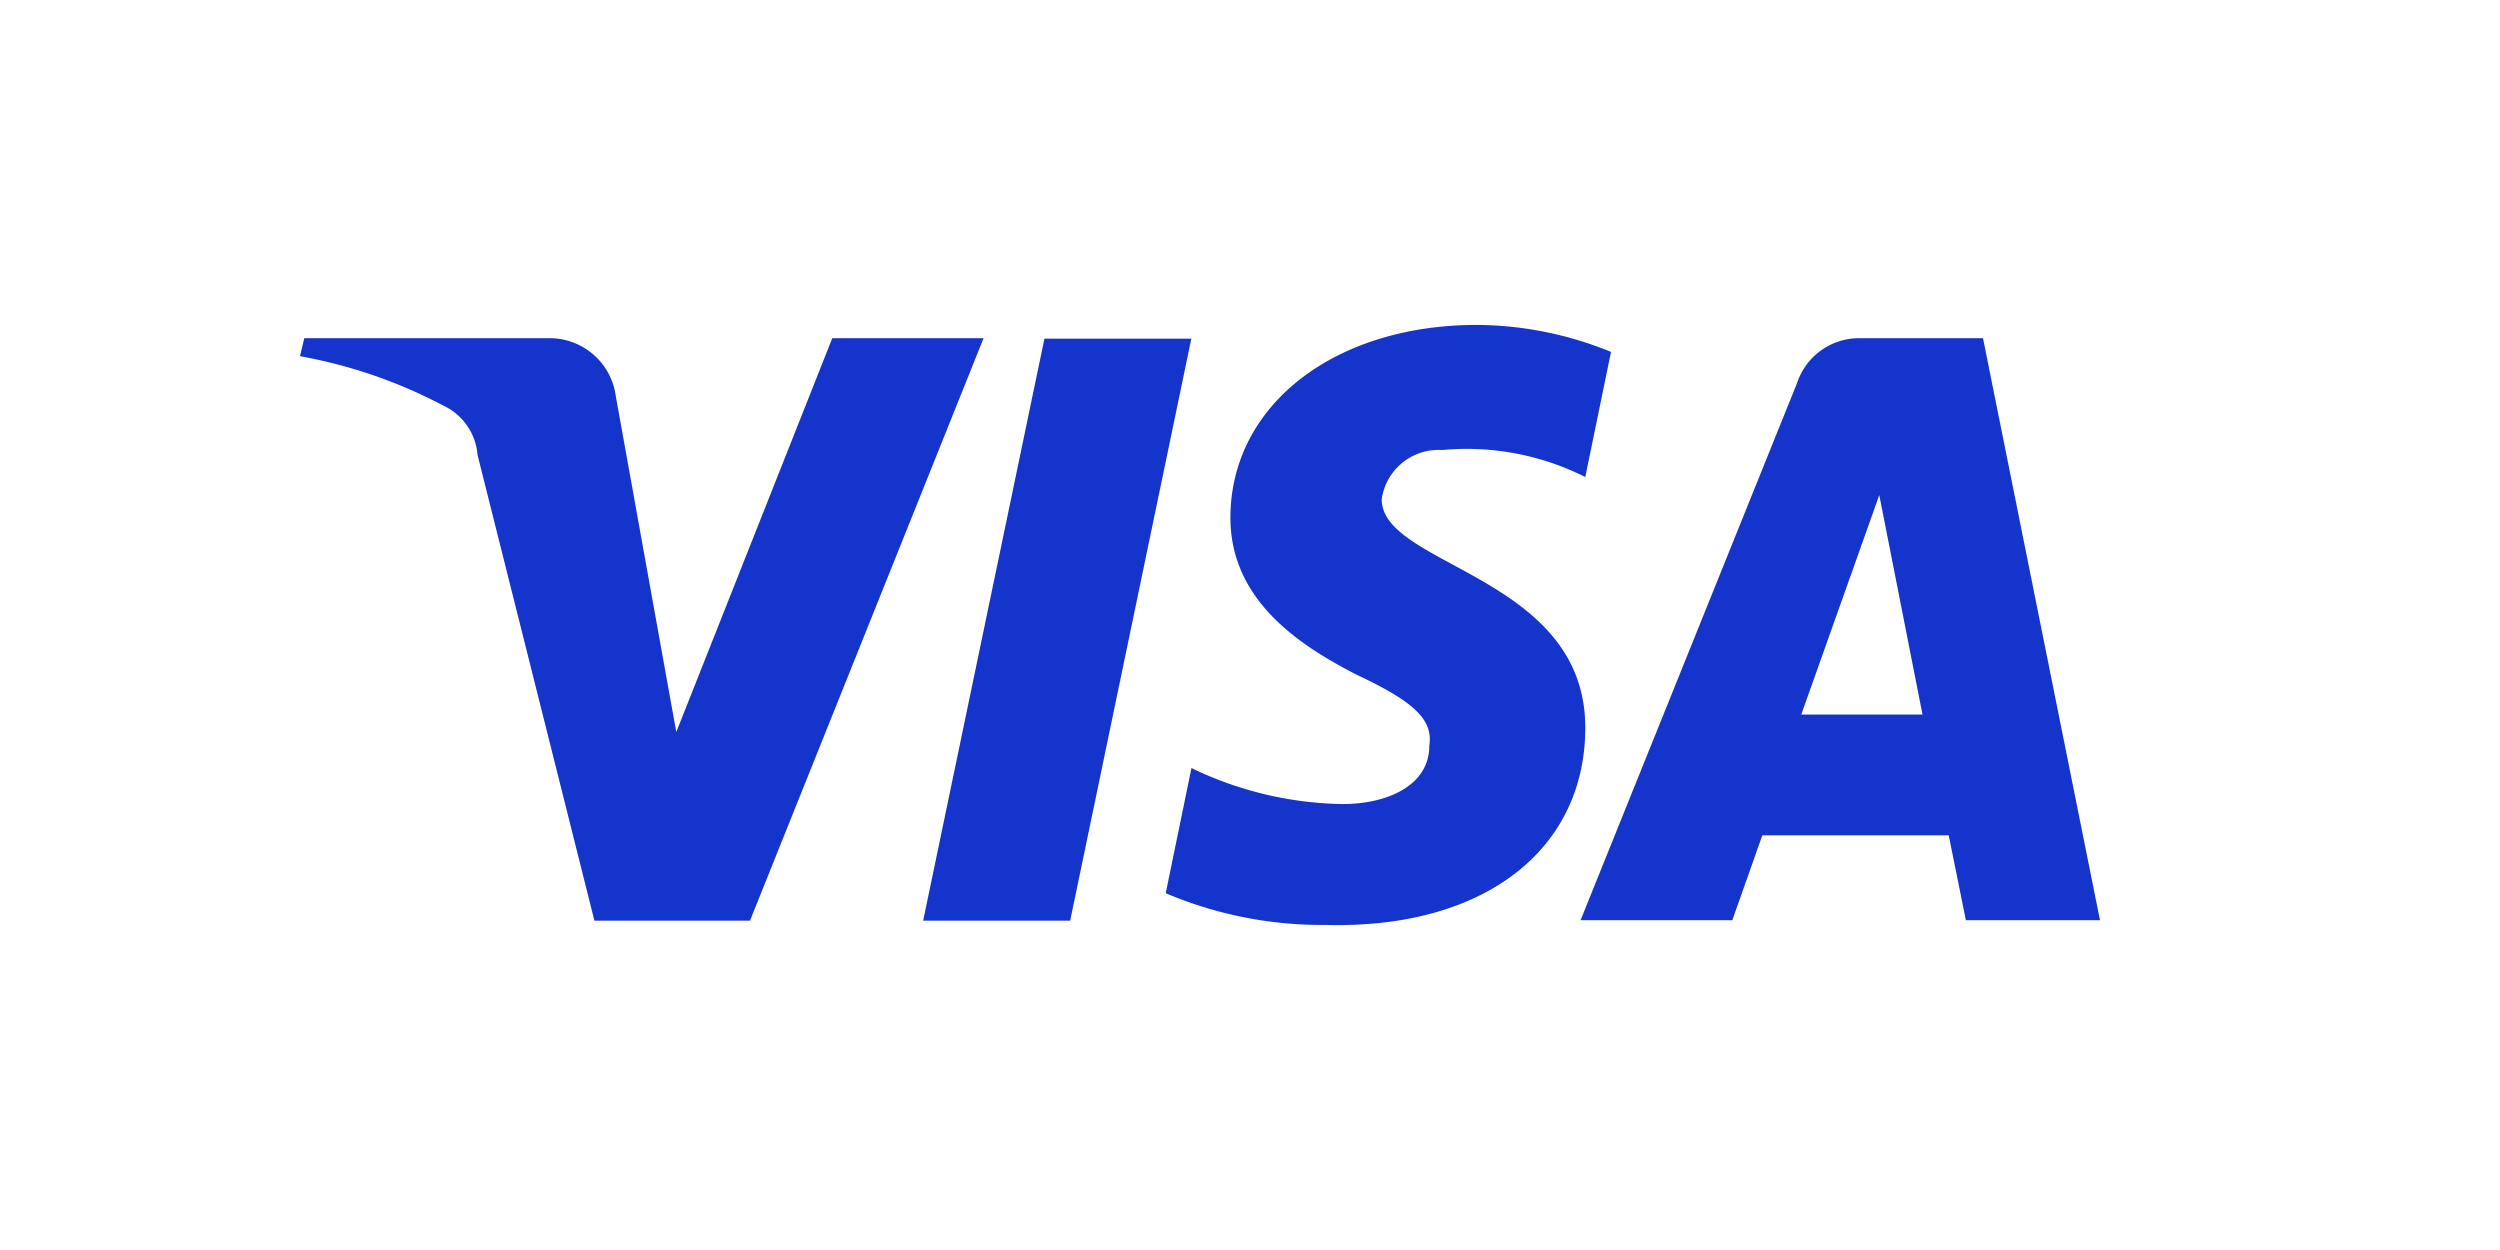 <svg xmlns="http://www.w3.org/2000/svg" viewBox="0 0 100 50"><defs><style>.a{fill:#fff;}.b{fill:#111;}.c{fill:#1434cb;}</style></defs><g transform="translate(-1861 1398)"><path class="c" d="M35.657,5.531l-4.851,23.3h-5.88l4.851-23.28h5.88ZM60.051,20.583l3.12-8.777L64.9,20.583Zm6.583,8.229H72L67.32,5.531H62.314a2.616,2.616,0,0,0-2.434,1.8l-8.657,21.48h6.069l1.2-3.394h7.457l.686,3.394Zm-15.223-7.7c0-6.086-8.143-6.446-8.143-9.137a2.294,2.294,0,0,1,2.417-1.971,10.558,10.558,0,0,1,5.726,1.08L52.44,6.08A14.331,14.331,0,0,0,47.074,5c-5.709,0-9.857,3.223-9.857,7.714,0,3.394,2.931,5.177,5.006,6.257,2.263,1.063,3.12,1.783,2.949,2.863,0,1.611-1.714,2.331-3.463,2.331a14.349,14.349,0,0,1-6.051-1.44l-1.029,5.006A16,16,0,0,0,41.023,29C47.417,29.171,51.411,25.949,51.411,21.114ZM27.343,5.531,18,28.829H11.777L7.1,10.194A2.381,2.381,0,0,0,5.726,8.223,19.714,19.714,0,0,0,0,6.251l.171-.72h9.874a2.673,2.673,0,0,1,2.589,2.331l2.417,13.423,6.24-15.754Z" transform="translate(1873 -1390.003)"/></g></svg>